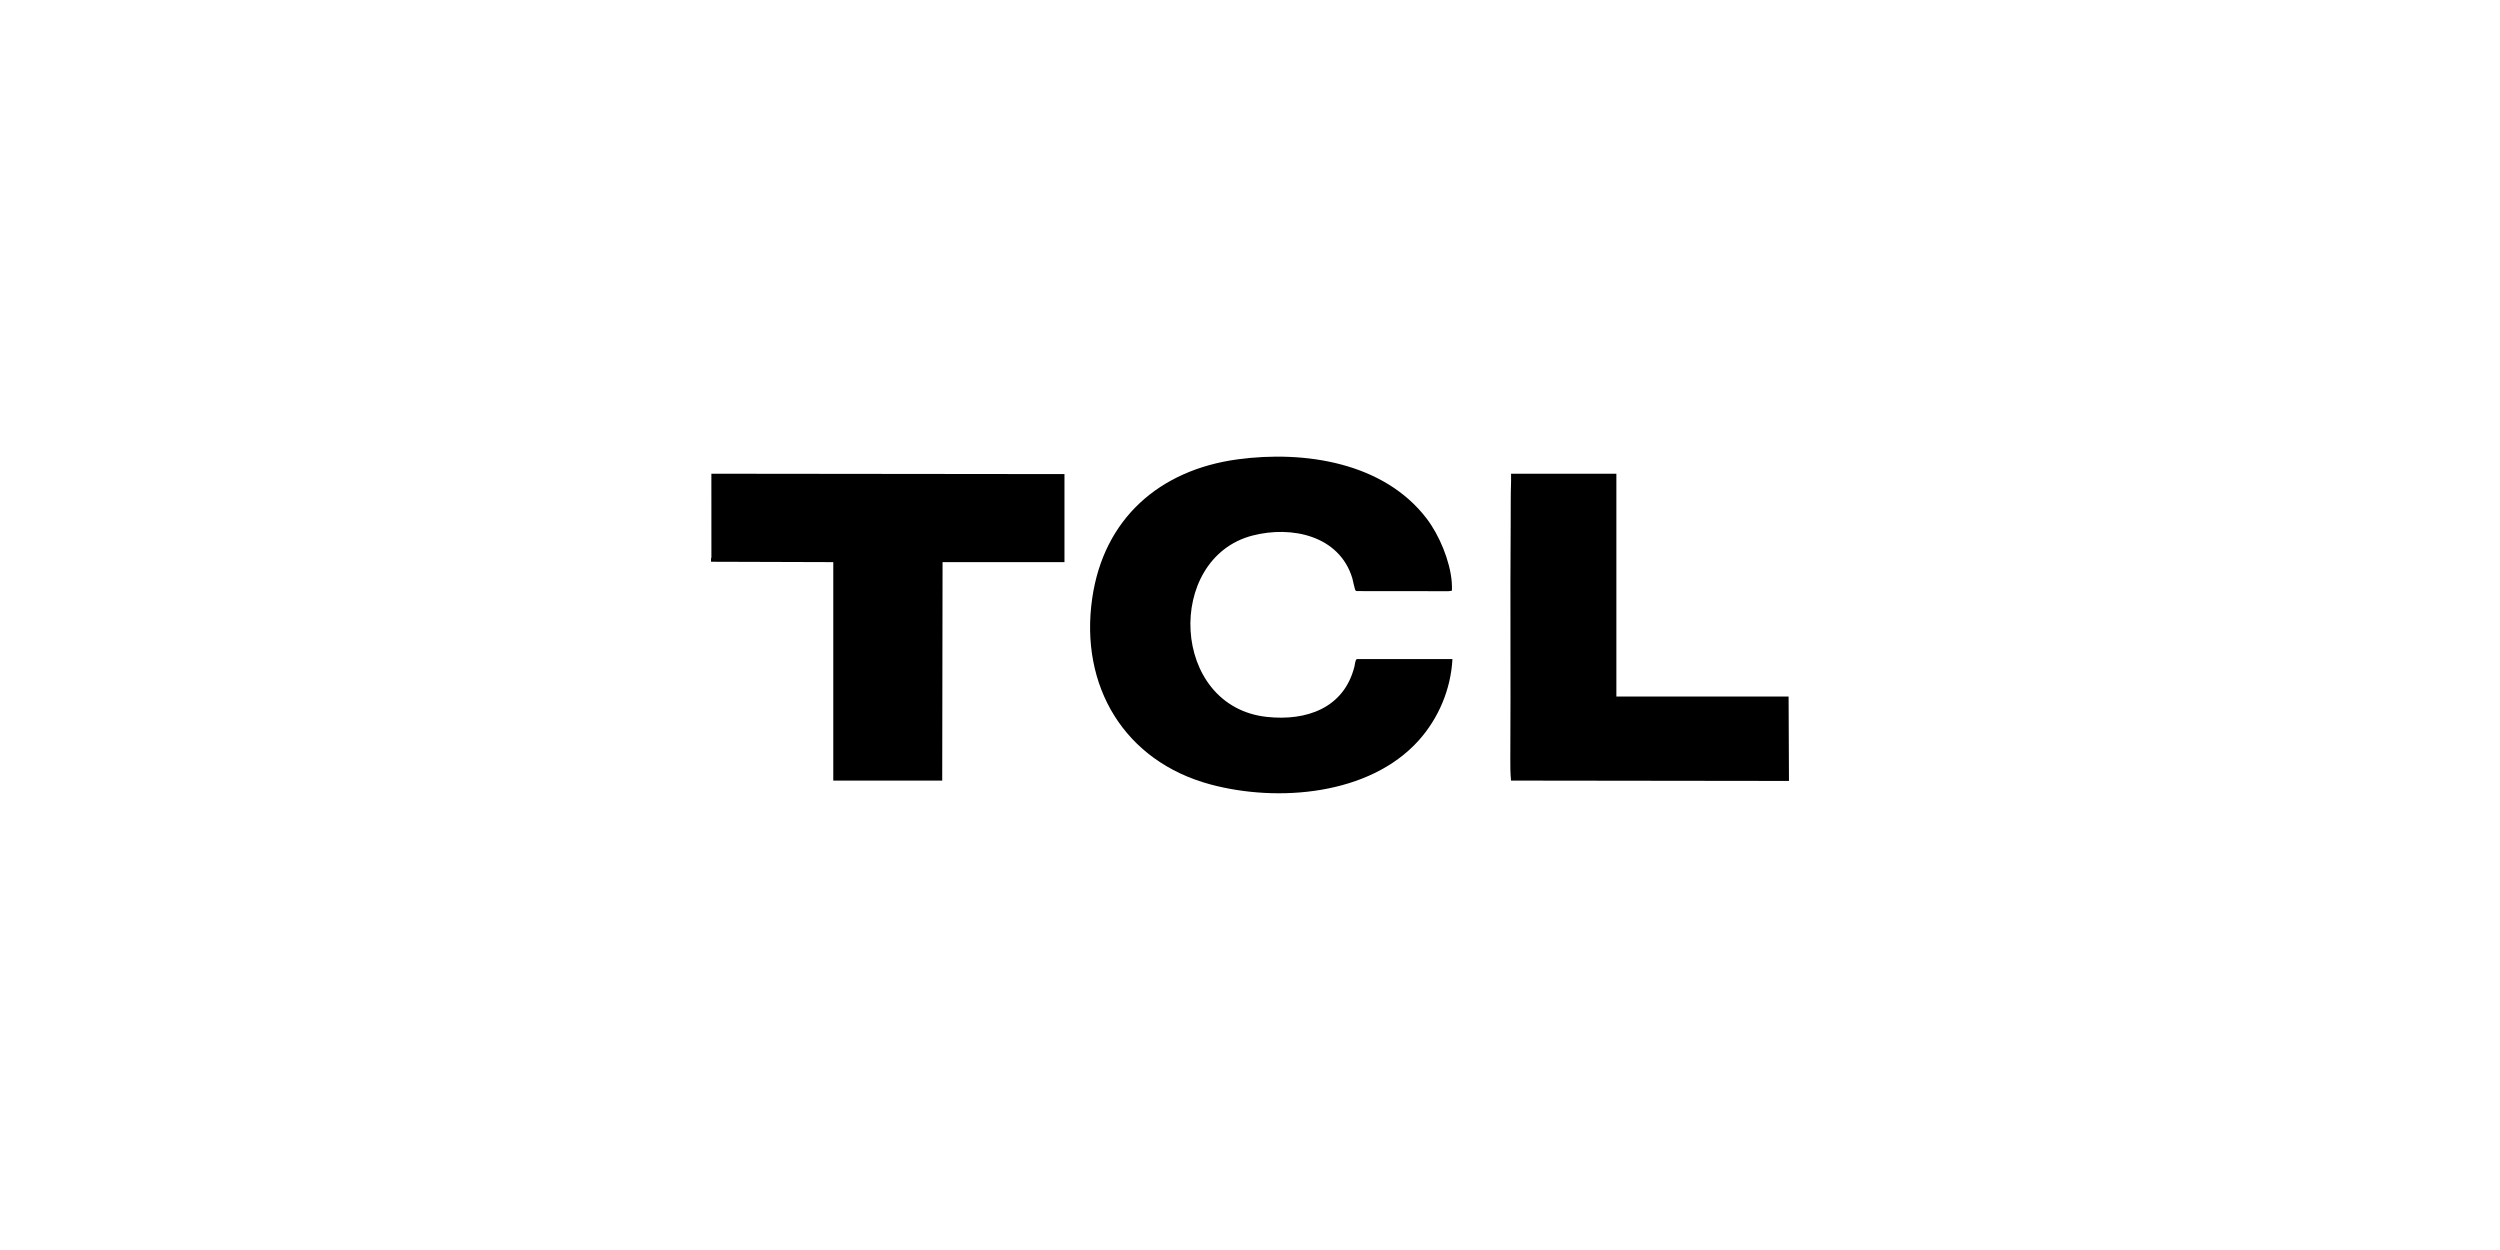 <?xml version="1.0" encoding="UTF-8"?>
<svg id="Layer_1" data-name="Layer 1" xmlns="http://www.w3.org/2000/svg" width="800" height="400" viewBox="0 0 800 400">
  <polygon points="227.53 178.73 227.65 178.34 227.64 151.59 340.63 151.71 340.63 179.88 301.62 179.88 301.51 249.79 266.65 249.79 266.65 179.88 227.53 179.76 227.53 178.73"/>
  <path d="M464.78,210.92c-.51,9.63-4.44,18.97-10.87,26.1-15.71,17.42-45.03,19.8-66.59,13.99-27.55-7.42-41.88-31.5-37.81-59.57,3.68-25.42,21.47-41.07,46.54-44.45,21.3-2.87,46.71.9,60.49,18.97,4.04,5.29,7.45,13.51,8.01,20.17.03.42.17,2.75,0,2.92l-1.08.13-29.32-.03c-.13-.04-.28-.1-.38-.2-.26-.27-.82-3.24-1.03-3.92-4.14-13.67-19.45-16.89-31.95-13.65-28.02,7.26-26.35,54.76,4.69,58.04,12.66,1.34,24.59-2.85,27.94-16.12.12-.49.27-2.39.83-2.39h30.55Z"/>
  <path d="M517.24,151.59v71.29h55.11l.12,27.02-88.94-.11c-.22-2.28-.25-4.56-.23-6.85.16-25.32-.08-50.68.12-76,.03-4.26-.03-8.52.12-12.76.03-.86-.03-1.73,0-2.59h33.71Z"/>
</svg>